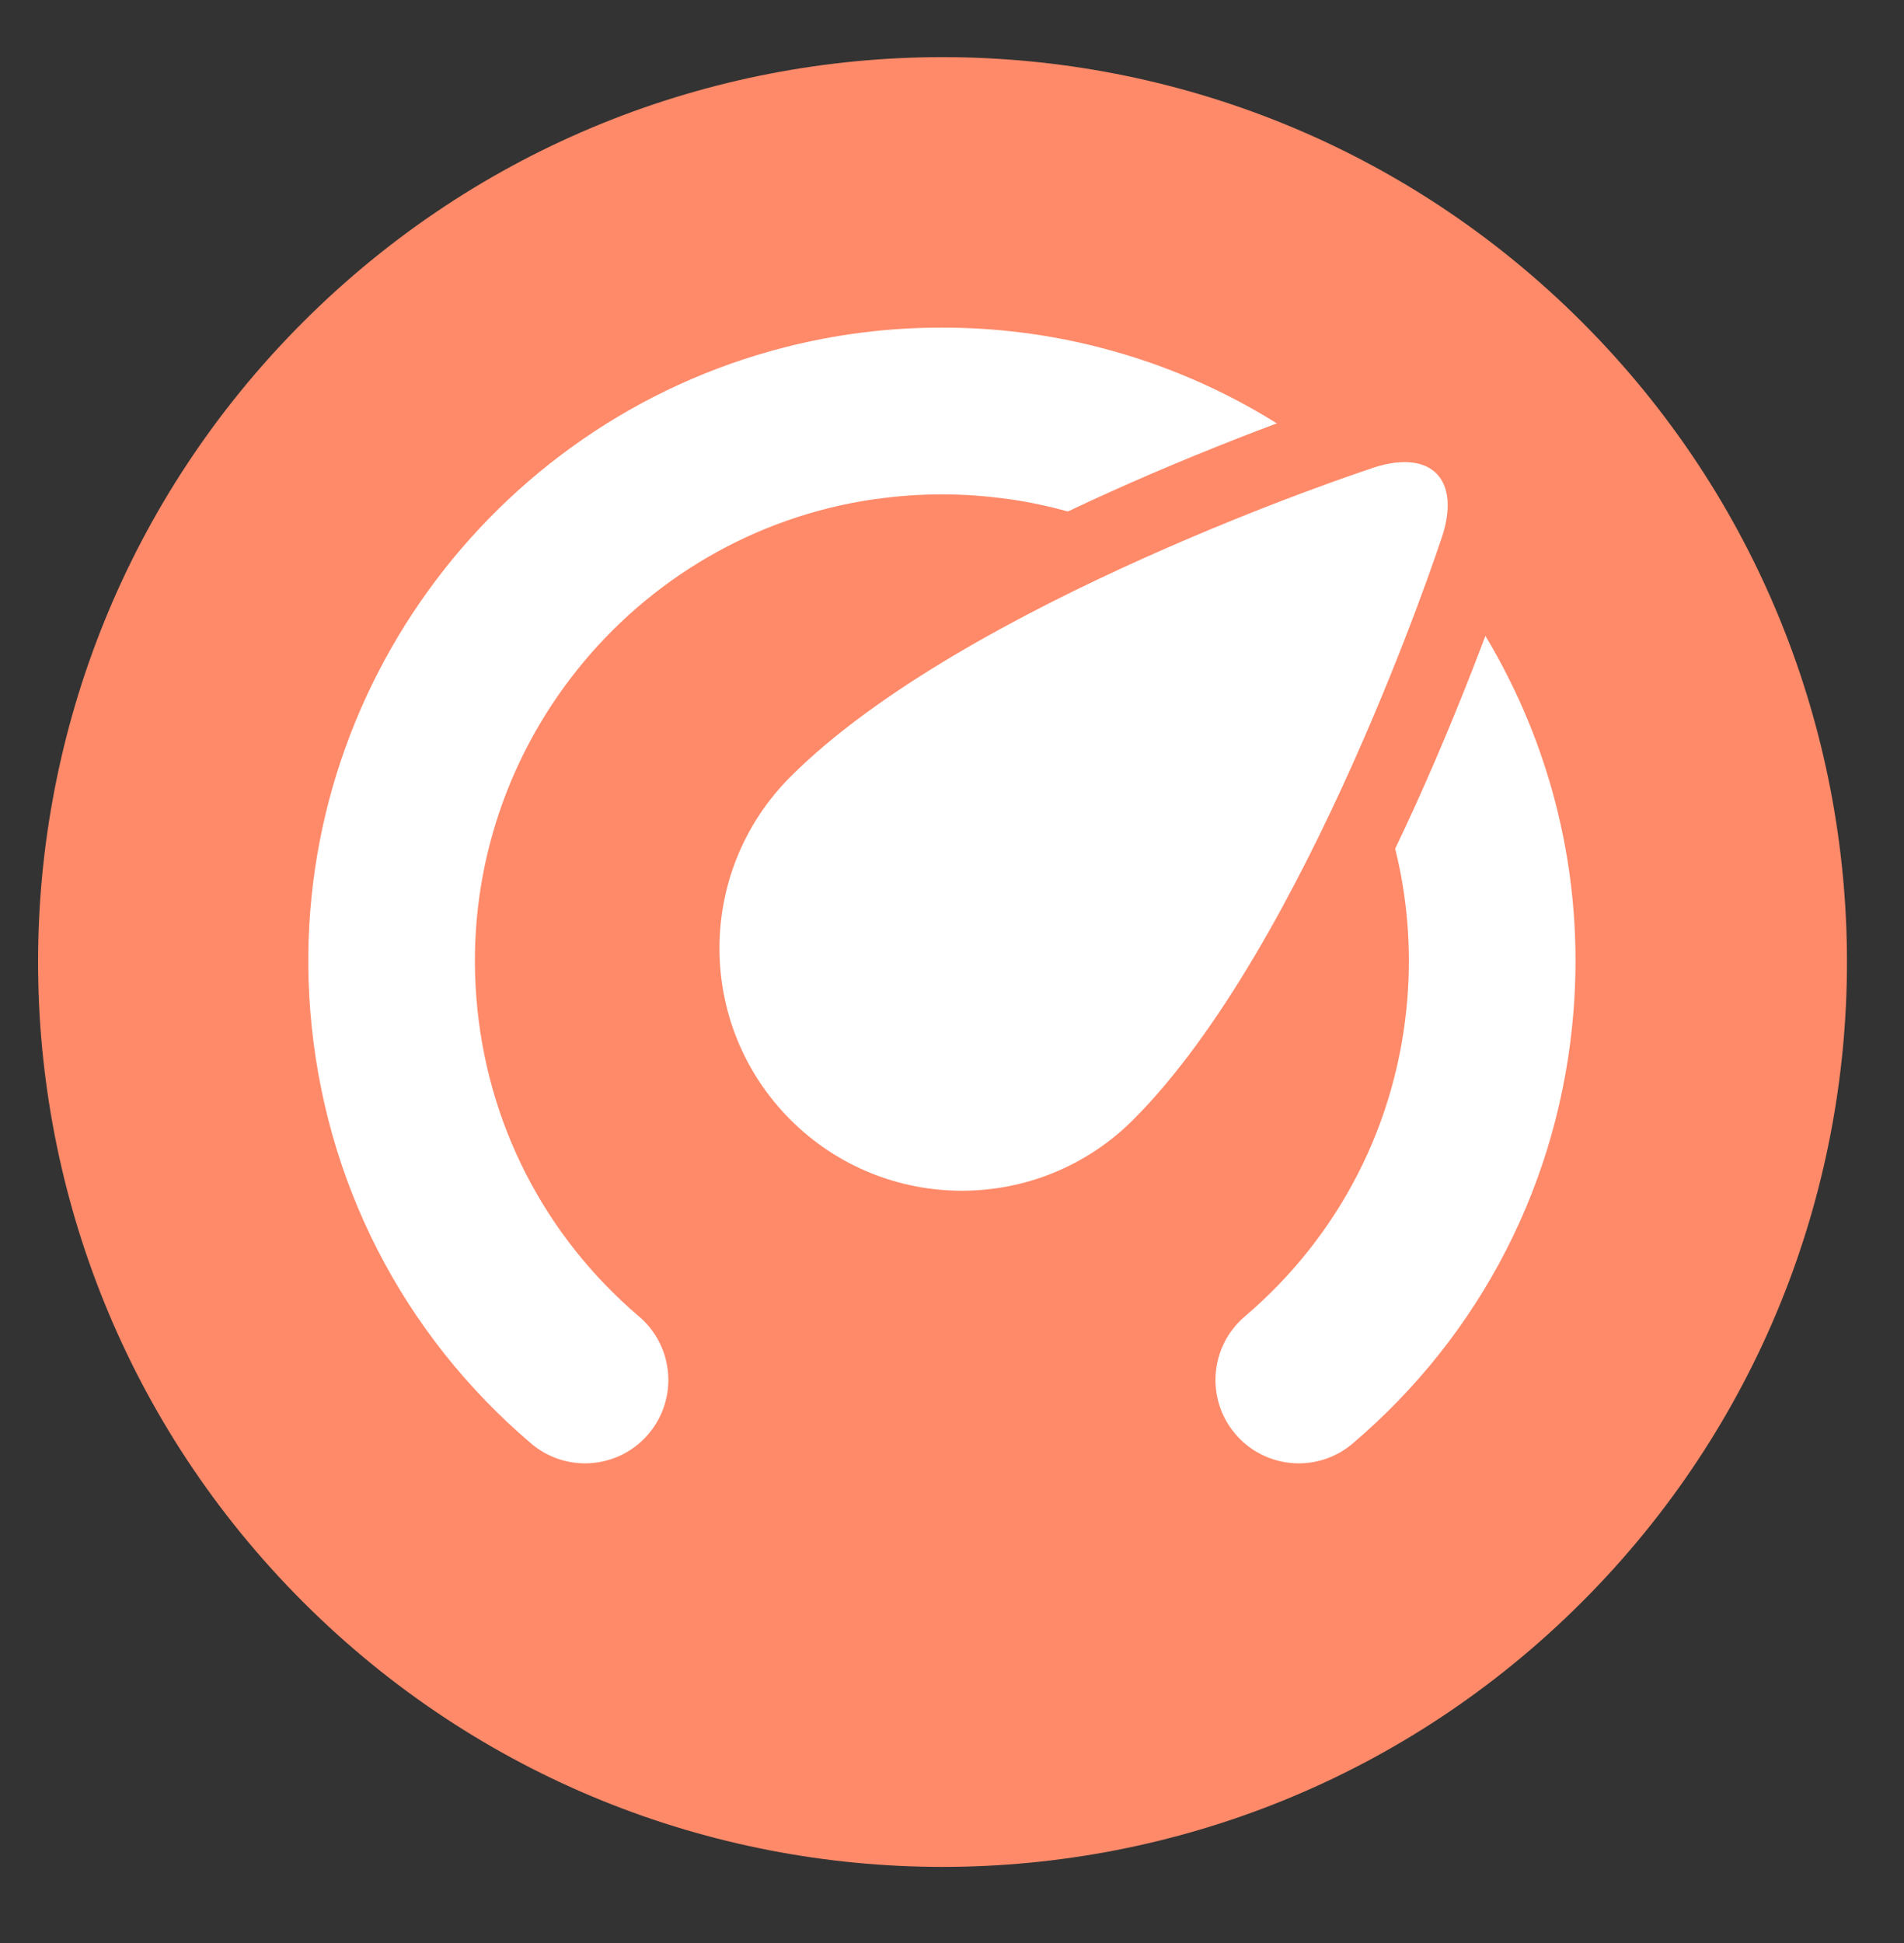 <?xml version="1.0" encoding="UTF-8"?>
<svg width="50px" height="51px" viewBox="0 0 50 51" version="1.1" xmlns="http://www.w3.org/2000/svg" xmlns:xlink="http://www.w3.org/1999/xlink">
    <rect x="0" y="0" width="50" height="51" fill="#333333" stroke="none"/>
    <!-- Generator: Sketch 53.2 (72643) - https://sketchapp.com -->
    <title>Artboard</title>
    <desc>Created with Sketch.</desc>
    <g id="Artboard" stroke="none" stroke-width="1" fill="none" fill-rule="evenodd">
        <g id="boat-icon" transform="translate(1, 1)" fill-rule="nonzero">
            <g id="logo" transform="translate(0, 0.5)">
                <path d="M40.546,40.546 C31.27,49.821 16.232,49.821 6.956,40.546 C-2.319,31.271 -2.319,16.232 6.956,6.956 C16.232,-2.319 31.27,-2.319 40.546,6.956 C49.821,16.232 49.821,31.271 40.546,40.546" id="Path" fill="#FF8A69"></path>
                <path d="M32.531,9.613 C32.203,9.735 31.862,9.866 31.508,10.004 C30.003,10.593 28.498,11.235 27.042,11.926 C26.542,11.787 26.029,11.678 25.505,11.602 L25.501,11.604 C24.92,11.52 24.33,11.476 23.735,11.476 C23.14,11.476 22.55,11.52 21.969,11.604 L21.965,11.602 C15.626,12.517 10.992,18.235 11.511,24.708 C11.773,27.97 13.289,30.934 15.782,33.056 C16.701,33.84 16.812,35.22 16.029,36.14 C15.597,36.649 14.981,36.91 14.363,36.91 C13.861,36.91 13.357,36.738 12.945,36.387 C9.563,33.508 7.505,29.485 7.15,25.058 C6.494,16.883 11.897,9.593 19.585,7.622 C20.929,7.275 22.321,7.098 23.735,7.099 C25.149,7.098 26.541,7.275 27.885,7.622 C29.554,8.05 31.116,8.729 32.531,9.613 Z M38.007,15.19 C39.731,18.06 40.608,21.474 40.32,25.058 C39.965,29.485 37.907,33.508 34.525,36.387 C34.113,36.738 33.609,36.91 33.107,36.91 C32.489,36.91 31.873,36.649 31.441,36.14 C30.658,35.22 30.769,33.84 31.688,33.056 C34.181,30.934 35.697,27.97 35.959,24.708 C36.067,23.352 35.95,22.03 35.638,20.777 C36.365,19.258 37.04,17.682 37.655,16.108 C37.779,15.792 37.896,15.485 38.007,15.19 Z M36.829,12.705 C36.829,12.705 33.332,23.317 28.759,27.891 C26.273,30.376 22.243,30.376 19.757,27.891 C17.272,25.405 17.272,21.375 19.757,18.889 C24.331,14.316 34.907,10.831 34.907,10.831 C36.572,10.212 37.423,11.069 36.829,12.705 Z" id="Combined-Shape" fill="#FFFFFF"></path>
            </g>
        </g>
        <g id="mmi" transform="translate(1, 20)">
            <g id="logo/original/mmi" transform="translate(0, 0.543)"></g>
        </g>
    </g>
</svg>